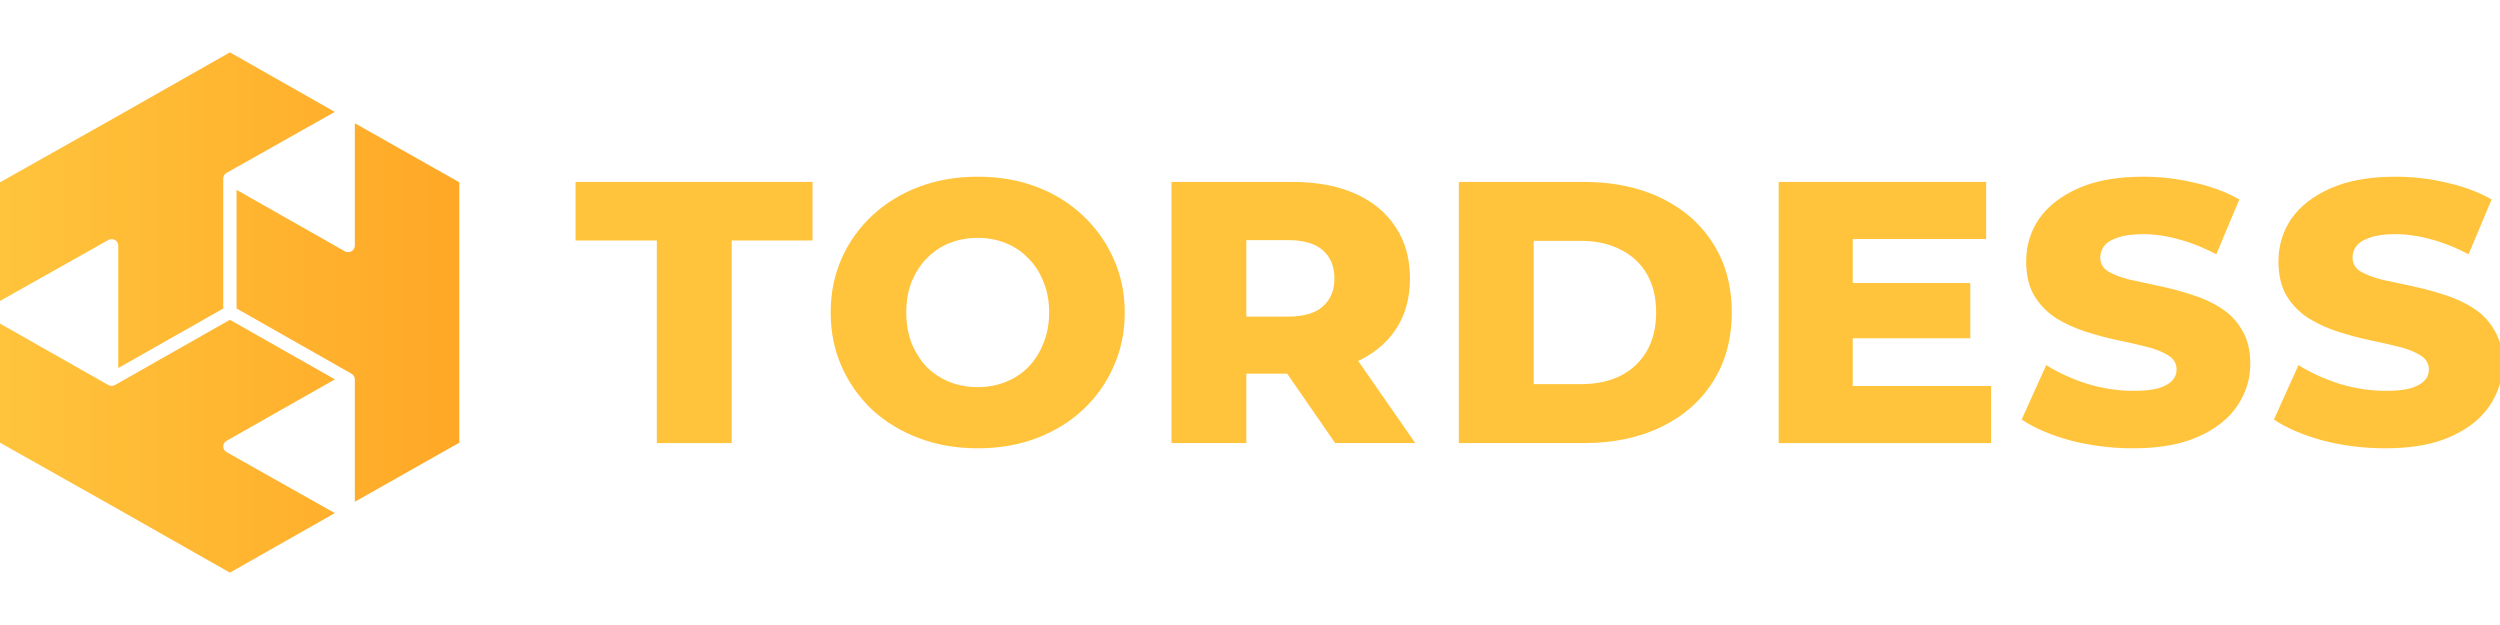 <svg width="172" height="43" viewBox="0 0 172 43" fill="none" xmlns="http://www.w3.org/2000/svg">
<g clip-path="url(#clip0_118_258)">
<path d="M45.19 30.484V16.546H39.599V12.516H55.903V16.546H50.339V30.484H45.19Z" fill="#FFC43C"/>
<path d="M67.267 30.843C65.811 30.843 64.467 30.612 63.236 30.15C62.005 29.688 60.931 29.038 60.012 28.199C59.11 27.344 58.408 26.351 57.906 25.222C57.403 24.092 57.151 22.852 57.151 21.5C57.151 20.148 57.403 18.908 57.906 17.778C58.408 16.649 59.11 15.665 60.012 14.826C60.931 13.971 62.005 13.312 63.236 12.85C64.467 12.388 65.811 12.157 67.267 12.157C68.74 12.157 70.084 12.388 71.297 12.85C72.528 13.312 73.594 13.971 74.496 14.826C75.397 15.665 76.099 16.649 76.602 17.778C77.122 18.908 77.382 20.148 77.382 21.5C77.382 22.852 77.122 24.101 76.602 25.247C76.099 26.377 75.397 27.361 74.496 28.199C73.594 29.038 72.528 29.688 71.297 30.15C70.084 30.612 68.74 30.843 67.267 30.843ZM67.267 26.634C67.96 26.634 68.602 26.514 69.191 26.274C69.798 26.035 70.318 25.692 70.751 25.247C71.202 24.785 71.549 24.238 71.791 23.605C72.052 22.972 72.181 22.27 72.181 21.5C72.181 20.713 72.052 20.011 71.791 19.395C71.549 18.762 71.202 18.223 70.751 17.778C70.318 17.316 69.798 16.965 69.191 16.726C68.602 16.486 67.96 16.366 67.267 16.366C66.573 16.366 65.923 16.486 65.317 16.726C64.727 16.965 64.207 17.316 63.756 17.778C63.323 18.223 62.976 18.762 62.716 19.395C62.474 20.011 62.352 20.713 62.352 21.5C62.352 22.27 62.474 22.972 62.716 23.605C62.976 24.238 63.323 24.785 63.756 25.247C64.207 25.692 64.727 26.035 65.317 26.274C65.923 26.514 66.573 26.634 67.267 26.634Z" fill="#FFC43C"/>
<path d="M80.599 30.484V12.516H88.92C90.584 12.516 92.015 12.782 93.211 13.312C94.424 13.842 95.36 14.613 96.019 15.622C96.678 16.615 97.007 17.795 97.007 19.164C97.007 20.516 96.678 21.688 96.019 22.681C95.36 23.656 94.424 24.409 93.211 24.939C92.015 25.453 90.584 25.709 88.92 25.709H83.459L85.748 23.579V30.484H80.599ZM91.859 30.484L87.334 23.938H92.821L97.371 30.484H91.859ZM85.748 24.118L83.459 21.782H88.608C89.683 21.782 90.48 21.551 91.001 21.089C91.538 20.627 91.807 19.986 91.807 19.164C91.807 18.326 91.538 17.675 91.001 17.213C90.48 16.752 89.683 16.52 88.608 16.52H83.459L85.748 14.185V24.118Z" fill="#FFC43C"/>
<path d="M100.368 30.484V12.516H108.975C110.986 12.516 112.754 12.884 114.28 13.62C115.805 14.356 116.993 15.391 117.842 16.726C118.709 18.061 119.143 19.652 119.143 21.5C119.143 23.331 118.709 24.922 117.842 26.274C116.993 27.609 115.805 28.644 114.28 29.38C112.754 30.116 110.986 30.484 108.975 30.484H100.368ZM105.517 26.428H108.767C109.807 26.428 110.709 26.24 111.471 25.863C112.252 25.47 112.858 24.905 113.292 24.169C113.725 23.416 113.942 22.527 113.942 21.5C113.942 20.456 113.725 19.566 113.292 18.831C112.858 18.095 112.252 17.539 111.471 17.162C110.709 16.769 109.807 16.572 108.767 16.572H105.517V26.428Z" fill="#FFC43C"/>
<path d="M127.104 19.472H135.555V23.271H127.104V19.472ZM127.468 26.556H136.986V30.484H122.371V12.516H136.647V16.444H127.468V26.556Z" fill="#FFC43C"/>
<path d="M146.76 30.843C145.269 30.843 143.83 30.663 142.443 30.304C141.074 29.927 139.955 29.448 139.089 28.866L140.779 25.119C141.594 25.632 142.53 26.06 143.587 26.402C144.662 26.728 145.728 26.89 146.786 26.89C147.496 26.89 148.068 26.83 148.502 26.71C148.935 26.574 149.247 26.402 149.438 26.197C149.646 25.975 149.75 25.718 149.75 25.427C149.75 25.016 149.559 24.691 149.178 24.452C148.797 24.212 148.303 24.015 147.696 23.861C147.089 23.707 146.413 23.553 145.667 23.399C144.939 23.245 144.203 23.049 143.457 22.809C142.729 22.569 142.062 22.261 141.455 21.885C140.848 21.491 140.354 20.987 139.973 20.371C139.591 19.738 139.401 18.942 139.401 17.983C139.401 16.905 139.695 15.93 140.285 15.057C140.891 14.185 141.793 13.483 142.989 12.953C144.185 12.422 145.676 12.157 147.462 12.157C148.658 12.157 149.828 12.294 150.972 12.568C152.134 12.824 153.165 13.209 154.067 13.723L152.48 17.496C151.614 17.034 150.756 16.692 149.906 16.469C149.057 16.23 148.233 16.11 147.436 16.11C146.725 16.11 146.153 16.187 145.719 16.341C145.286 16.478 144.974 16.666 144.783 16.905C144.593 17.145 144.497 17.419 144.497 17.727C144.497 18.12 144.679 18.437 145.043 18.677C145.425 18.899 145.919 19.087 146.526 19.241C147.15 19.378 147.826 19.524 148.554 19.678C149.299 19.832 150.036 20.028 150.764 20.268C151.51 20.49 152.186 20.798 152.792 21.192C153.399 21.568 153.885 22.073 154.249 22.706C154.63 23.322 154.821 24.101 154.821 25.042C154.821 26.086 154.517 27.053 153.911 27.942C153.321 28.815 152.428 29.517 151.232 30.047C150.053 30.578 148.563 30.843 146.76 30.843Z" fill="#FFC43C"/>
<path d="M164.116 30.843C162.625 30.843 161.186 30.663 159.799 30.304C158.43 29.927 157.312 29.448 156.445 28.866L158.135 25.119C158.95 25.632 159.886 26.06 160.944 26.402C162.018 26.728 163.085 26.89 164.142 26.89C164.853 26.89 165.425 26.83 165.858 26.71C166.292 26.574 166.604 26.402 166.794 26.197C167.002 25.975 167.107 25.718 167.107 25.427C167.107 25.016 166.916 24.691 166.534 24.452C166.153 24.212 165.659 24.015 165.052 23.861C164.445 23.707 163.769 23.553 163.024 23.399C162.296 23.245 161.559 23.049 160.814 22.809C160.086 22.569 159.418 22.261 158.811 21.885C158.205 21.491 157.711 20.987 157.329 20.371C156.948 19.738 156.757 18.942 156.757 17.983C156.757 16.905 157.052 15.93 157.641 15.057C158.248 14.185 159.149 13.483 160.346 12.953C161.542 12.422 163.033 12.157 164.818 12.157C166.014 12.157 167.185 12.294 168.329 12.568C169.49 12.824 170.522 13.209 171.423 13.723L169.837 17.496C168.97 17.034 168.112 16.692 167.263 16.469C166.413 16.23 165.59 16.11 164.792 16.11C164.081 16.11 163.509 16.187 163.076 16.341C162.643 16.478 162.33 16.666 162.14 16.905C161.949 17.145 161.854 17.419 161.854 17.727C161.854 18.12 162.036 18.437 162.4 18.677C162.781 18.899 163.275 19.087 163.882 19.241C164.506 19.378 165.182 19.524 165.91 19.678C166.656 19.832 167.393 20.028 168.121 20.268C168.866 20.49 169.542 20.798 170.149 21.192C170.756 21.568 171.241 22.073 171.605 22.706C171.987 23.322 172.177 24.101 172.177 25.042C172.177 26.086 171.874 27.053 171.267 27.942C170.678 28.815 169.785 29.517 168.589 30.047C167.41 30.578 165.919 30.843 164.116 30.843Z" fill="#FFC43C"/>
<g clip-path="url(#clip1_118_258)">
<path d="M7.909 8.089L15.817 3.602L23.037 7.699L15.588 11.893C15.446 11.974 15.359 12.122 15.359 12.283V21.224L8.137 25.321V16.9C8.137 16.74 8.05 16.591 7.909 16.511C7.767 16.431 7.593 16.431 7.451 16.511L-4.76837e-05 20.707V12.543L7.907 8.09L7.909 8.089Z" fill="url(#paint0_linear_118_258)"/>
<path d="M24.412 16.9V8.478L31.599 12.542V30.457L24.412 34.522V26.1C24.412 25.939 24.325 25.791 24.184 25.711L16.275 21.224V13.062L23.725 17.289C23.866 17.369 24.041 17.369 24.183 17.289C24.325 17.209 24.412 17.06 24.412 16.9Z" fill="url(#paint1_linear_118_258)"/>
<path d="M-4.76837e-05 30.457V22.262L7.45 26.489C7.592 26.569 7.767 26.569 7.909 26.489L15.817 22.002L23.04 26.1L15.587 30.328C15.445 30.409 15.358 30.557 15.359 30.718C15.359 30.878 15.447 31.026 15.588 31.106L23.037 35.301L15.817 39.398L7.909 34.911L-4.76837e-05 30.457Z" fill="url(#paint2_linear_118_258)"/>
</g>
</g>
<defs>
<linearGradient id="paint0_linear_118_258" x1="-5.2401e-05" y1="39.398" x2="31.599" y2="39.398" gradientUnits="userSpaceOnUse">
<stop stop-color="#FFC43C"/>
<stop offset="1" stop-color="#FFA826"/>
</linearGradient>
<linearGradient id="paint1_linear_118_258" x1="-5.2401e-05" y1="39.398" x2="31.599" y2="39.398" gradientUnits="userSpaceOnUse">
<stop stop-color="#FFC43C"/>
<stop offset="1" stop-color="#FFA826"/>
</linearGradient>
<linearGradient id="paint2_linear_118_258" x1="-5.2401e-05" y1="39.398" x2="31.599" y2="39.398" gradientUnits="userSpaceOnUse">
<stop stop-color="#FFC43C"/>
<stop offset="1" stop-color="#FFA826"/>
</linearGradient>
<clipPath id="clip0_118_258">
<rect width="172" height="43" fill="white"/>
</clipPath>
<clipPath id="clip1_118_258">
<rect width="31.599" height="35.796" fill="white" transform="translate(-4.76837e-05 3.602)"/>
</clipPath>
</defs>
</svg>

